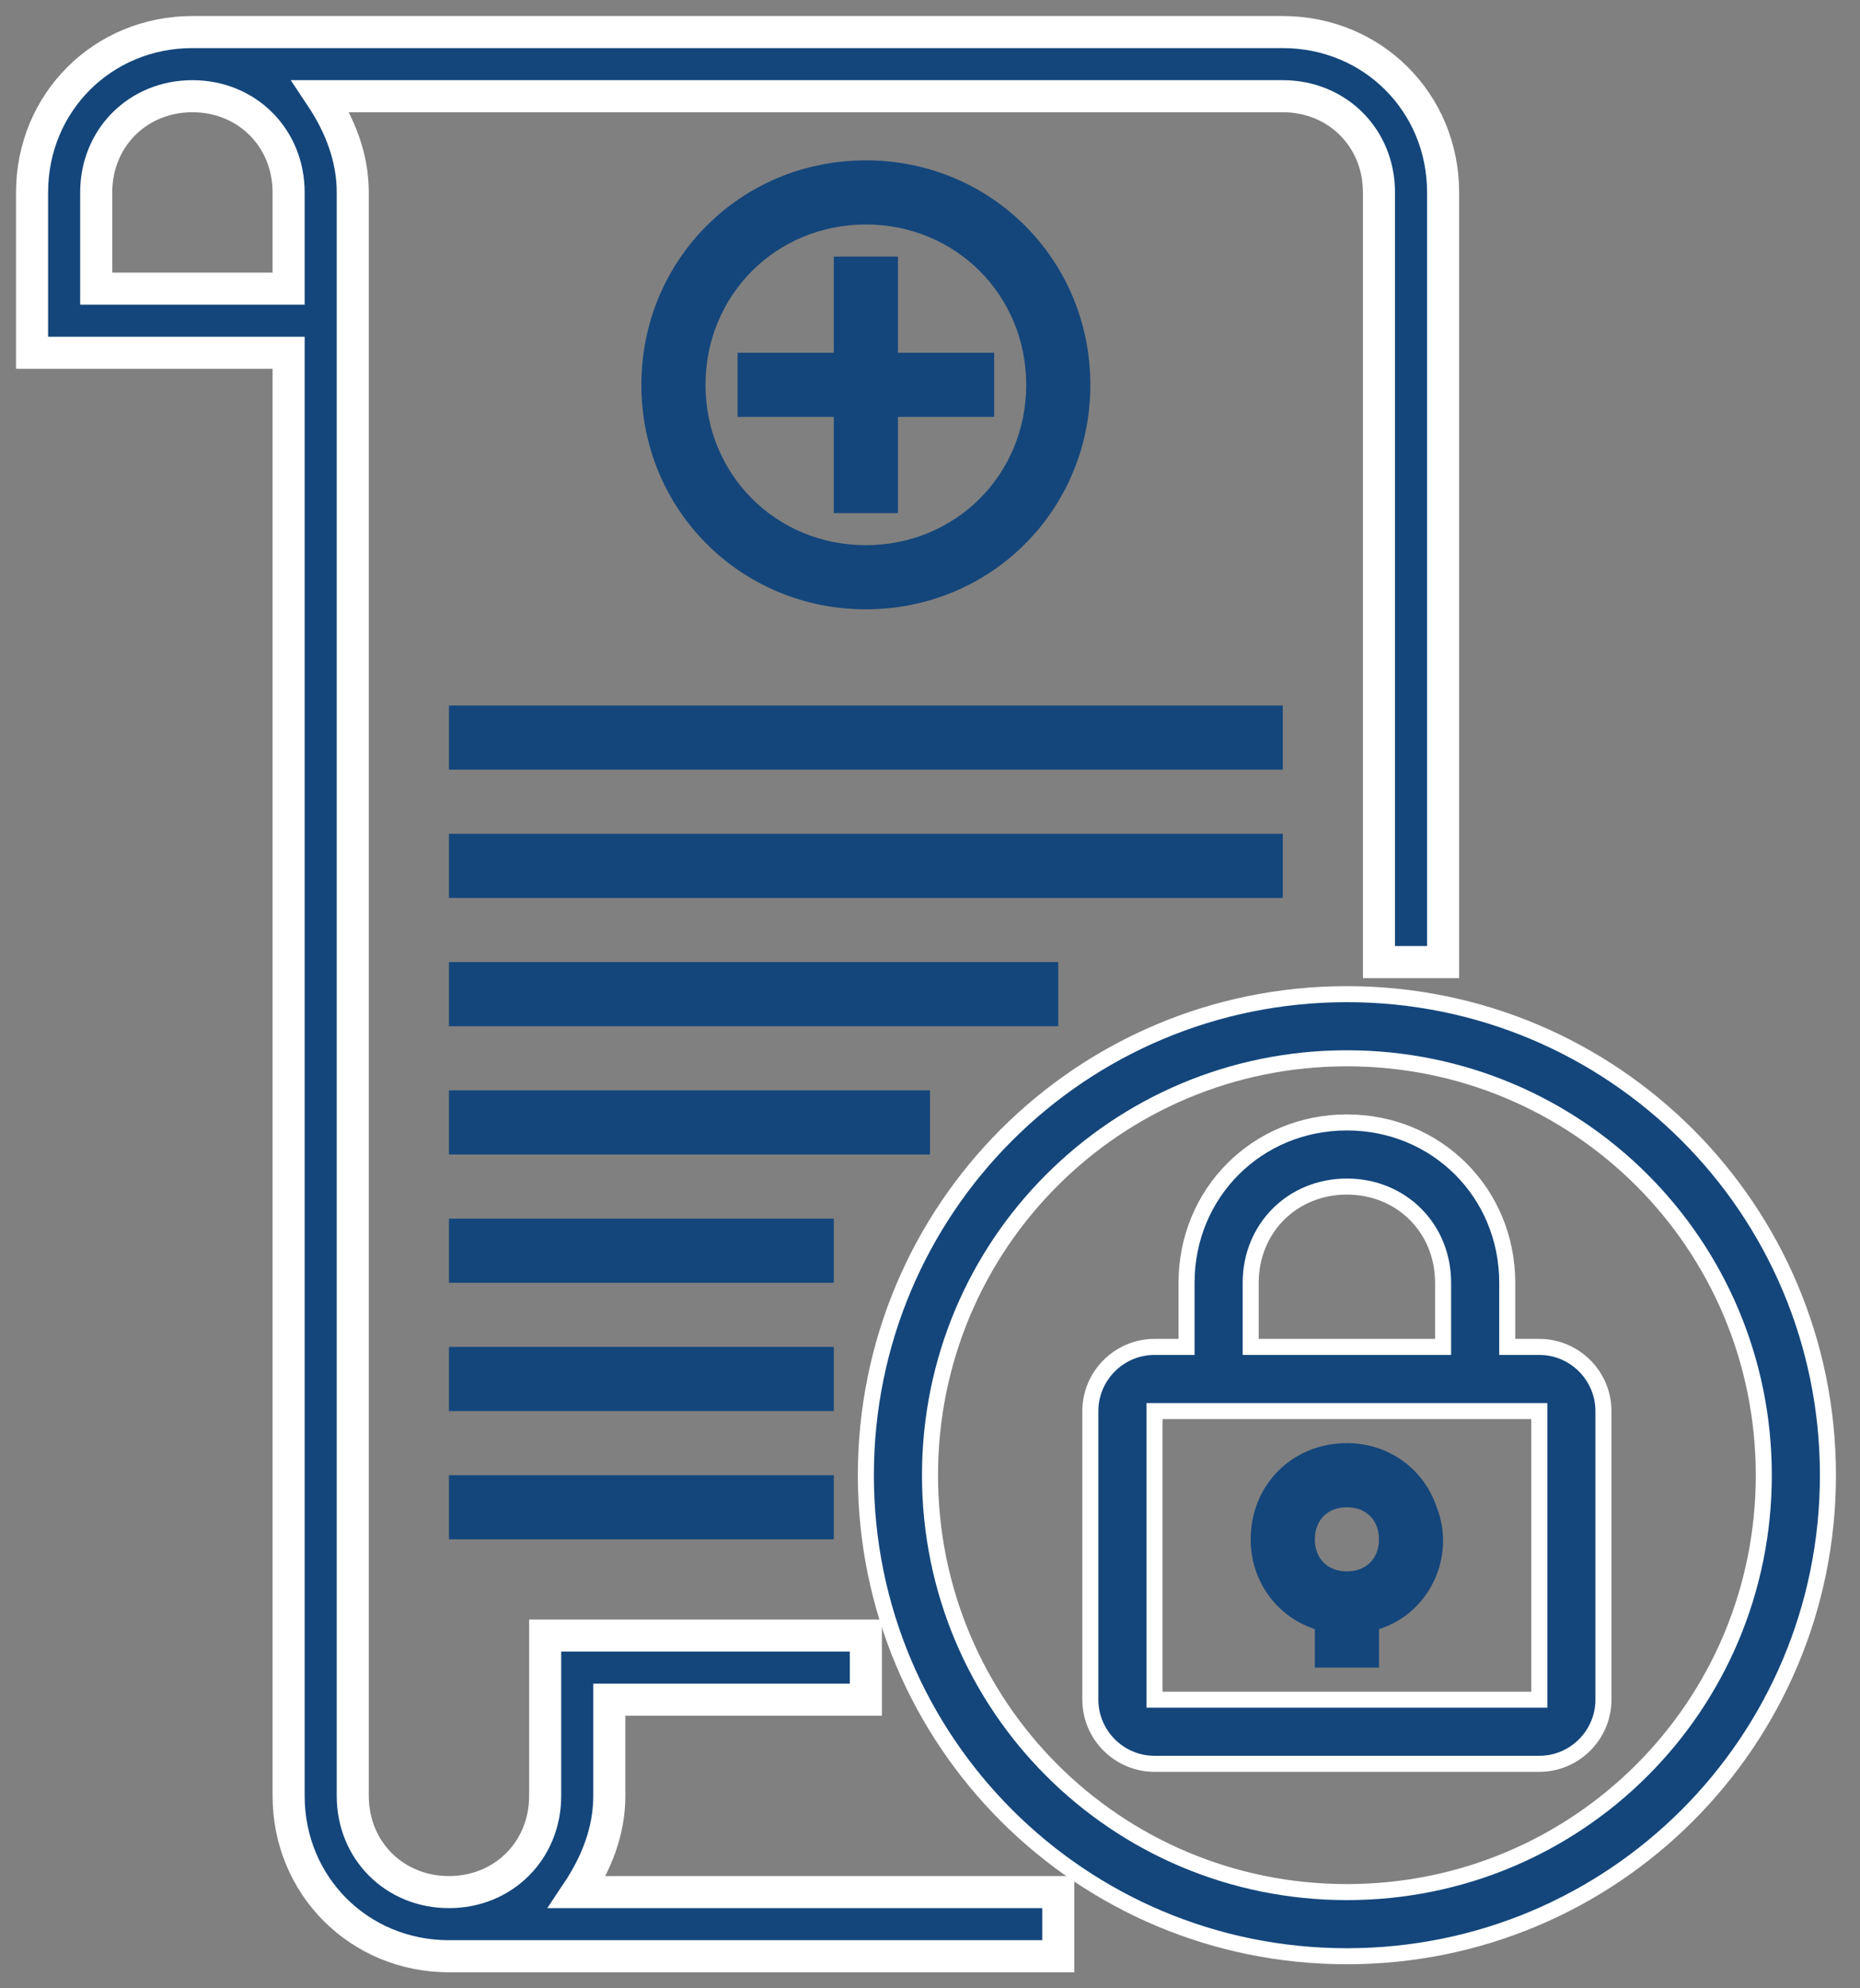 <?xml version="1.0" encoding="UTF-8"?>
<svg width="58px" height="62px" viewBox="0 0 58 62" version="1.1" xmlns="http://www.w3.org/2000/svg" xmlns:xlink="http://www.w3.org/1999/xlink">
    <rect x="0" y="0" width="58" height="62" fill="#808080" stroke="none"/>
    <title>B1DF2DF0-5112-4892-B892-9FE2F2303908</title>
    <g id="ALL" stroke="none" stroke-width="1" fill="none" fill-rule="evenodd">
        <g id="Solutions-&amp;-Services-v3" transform="translate(-923, -1050)" fill="#14467B" fill-rule="nonzero">
            <g id="Services-&amp;-Solutions-Graphic-w/text+icons" transform="translate(82, 945)">
                <g id="Regulatory-Strategy" transform="translate(842, 106)">
                    <path d="M47,41 L46,41 L46,39 C46,36.2 43.8,34 41,34 C38.2,34 36,36.2 36,39 L36,41 L35,41 C33.9,41 33,41.9 33,43 L33,52 C33,53.1 33.9,54 35,54 L47,54 C48.1,54 49,53.1 49,52 L49,43 C49,41.9 48.1,41 47,41 Z M38,39 C38,37.3 39.3,36 41,36 C42.7,36 44,37.3 44,39 L44,41 L38,41 L38,39 Z M35,52 L35,43 L47,43 L47,52 L35,52 Z" id="Shape" stroke="#FFFFFF" stroke-width="0.5"></path>
                    <path d="M41,44 C39.3,44 38,45.3 38,47 C38,48.3 38.8,49.4 40,49.8 L40,51 L42,51 L42,49.8 C43.6,49.3 44.4,47.5 43.8,46 C43.4,44.8 42.3,44 41,44 Z M41,48 C40.4,48 40,47.6 40,47 C40,46.4 40.4,46 41,46 C41.6,46 42,46.4 42,47 C42,47.6 41.6,48 41,48 Z" id="Shape"></path>
                    <path d="M41,30 C32.7,30 26,36.7 26,45 C26,53.3 32.7,60 41,60 C49.3,60 56,53.3 56,45 C56,36.7 49.3,30 41,30 Z M41,58 C33.8,58 28,52.2 28,45 C28,37.8 33.8,32 41,32 C48.2,32 54,37.8 54,45 C54,52.2 48.2,58 41,58 Z" id="Shape" stroke="#FFFFFF" stroke-width="0.5"></path>
                    <path d="M18,55 L18,52 L26,52 L26,50 L16,50 L16,55 C16,56.7 14.7,58 13,58 C11.3,58 10,56.7 10,55 L10,5 C10,3.9 9.6,2.9 9,2 L39,2 C40.7,2 42,3.3 42,5 L42,29 L44,29 L44,5 C44,2.2 41.8,0 39,0 L5,0 C2.2,0 0,2.2 0,5 L0,10 L8,10 L8,55 C8,57.8 10.2,60 13,60 L32,60 L32,58 L17,58 C17.6,57.1 18,56.1 18,55 Z M8,8 L2,8 L2,5 C2,3.3 3.3,2 5,2 C6.7,2 8,3.3 8,5 L8,8 Z" id="Shape" stroke="#FFFFFF"></path>
                    <rect id="Rectangle" x="13" y="21" width="26" height="2"></rect>
                    <rect id="Rectangle" x="13" y="25" width="26" height="2"></rect>
                    <rect id="Rectangle" x="13" y="29" width="19" height="2"></rect>
                    <rect id="Rectangle" x="13" y="33" width="15" height="2"></rect>
                    <rect id="Rectangle" x="13" y="37" width="12" height="2"></rect>
                    <rect id="Rectangle" x="13" y="41" width="12" height="2"></rect>
                    <rect id="Rectangle" x="13" y="45" width="12" height="2"></rect>
                    <path d="M33,11 C33,7.1 29.9,4 26,4 C22.1,4 19,7.1 19,11 C19,14.9 22.1,18 26,18 C29.9,18 33,14.9 33,11 Z M21,11 C21,8.2 23.2,6 26,6 C28.8,6 31,8.2 31,11 C31,13.8 28.8,16 26,16 C23.2,16 21,13.8 21,11 Z" id="Shape"></path>
                    <polygon id="Path" points="27 15 27 12 30 12 30 10 27 10 27 7 25 7 25 10 22 10 22 12 25 12 25 15"></polygon>
                </g>
            </g>
        </g>
    </g>
</svg>